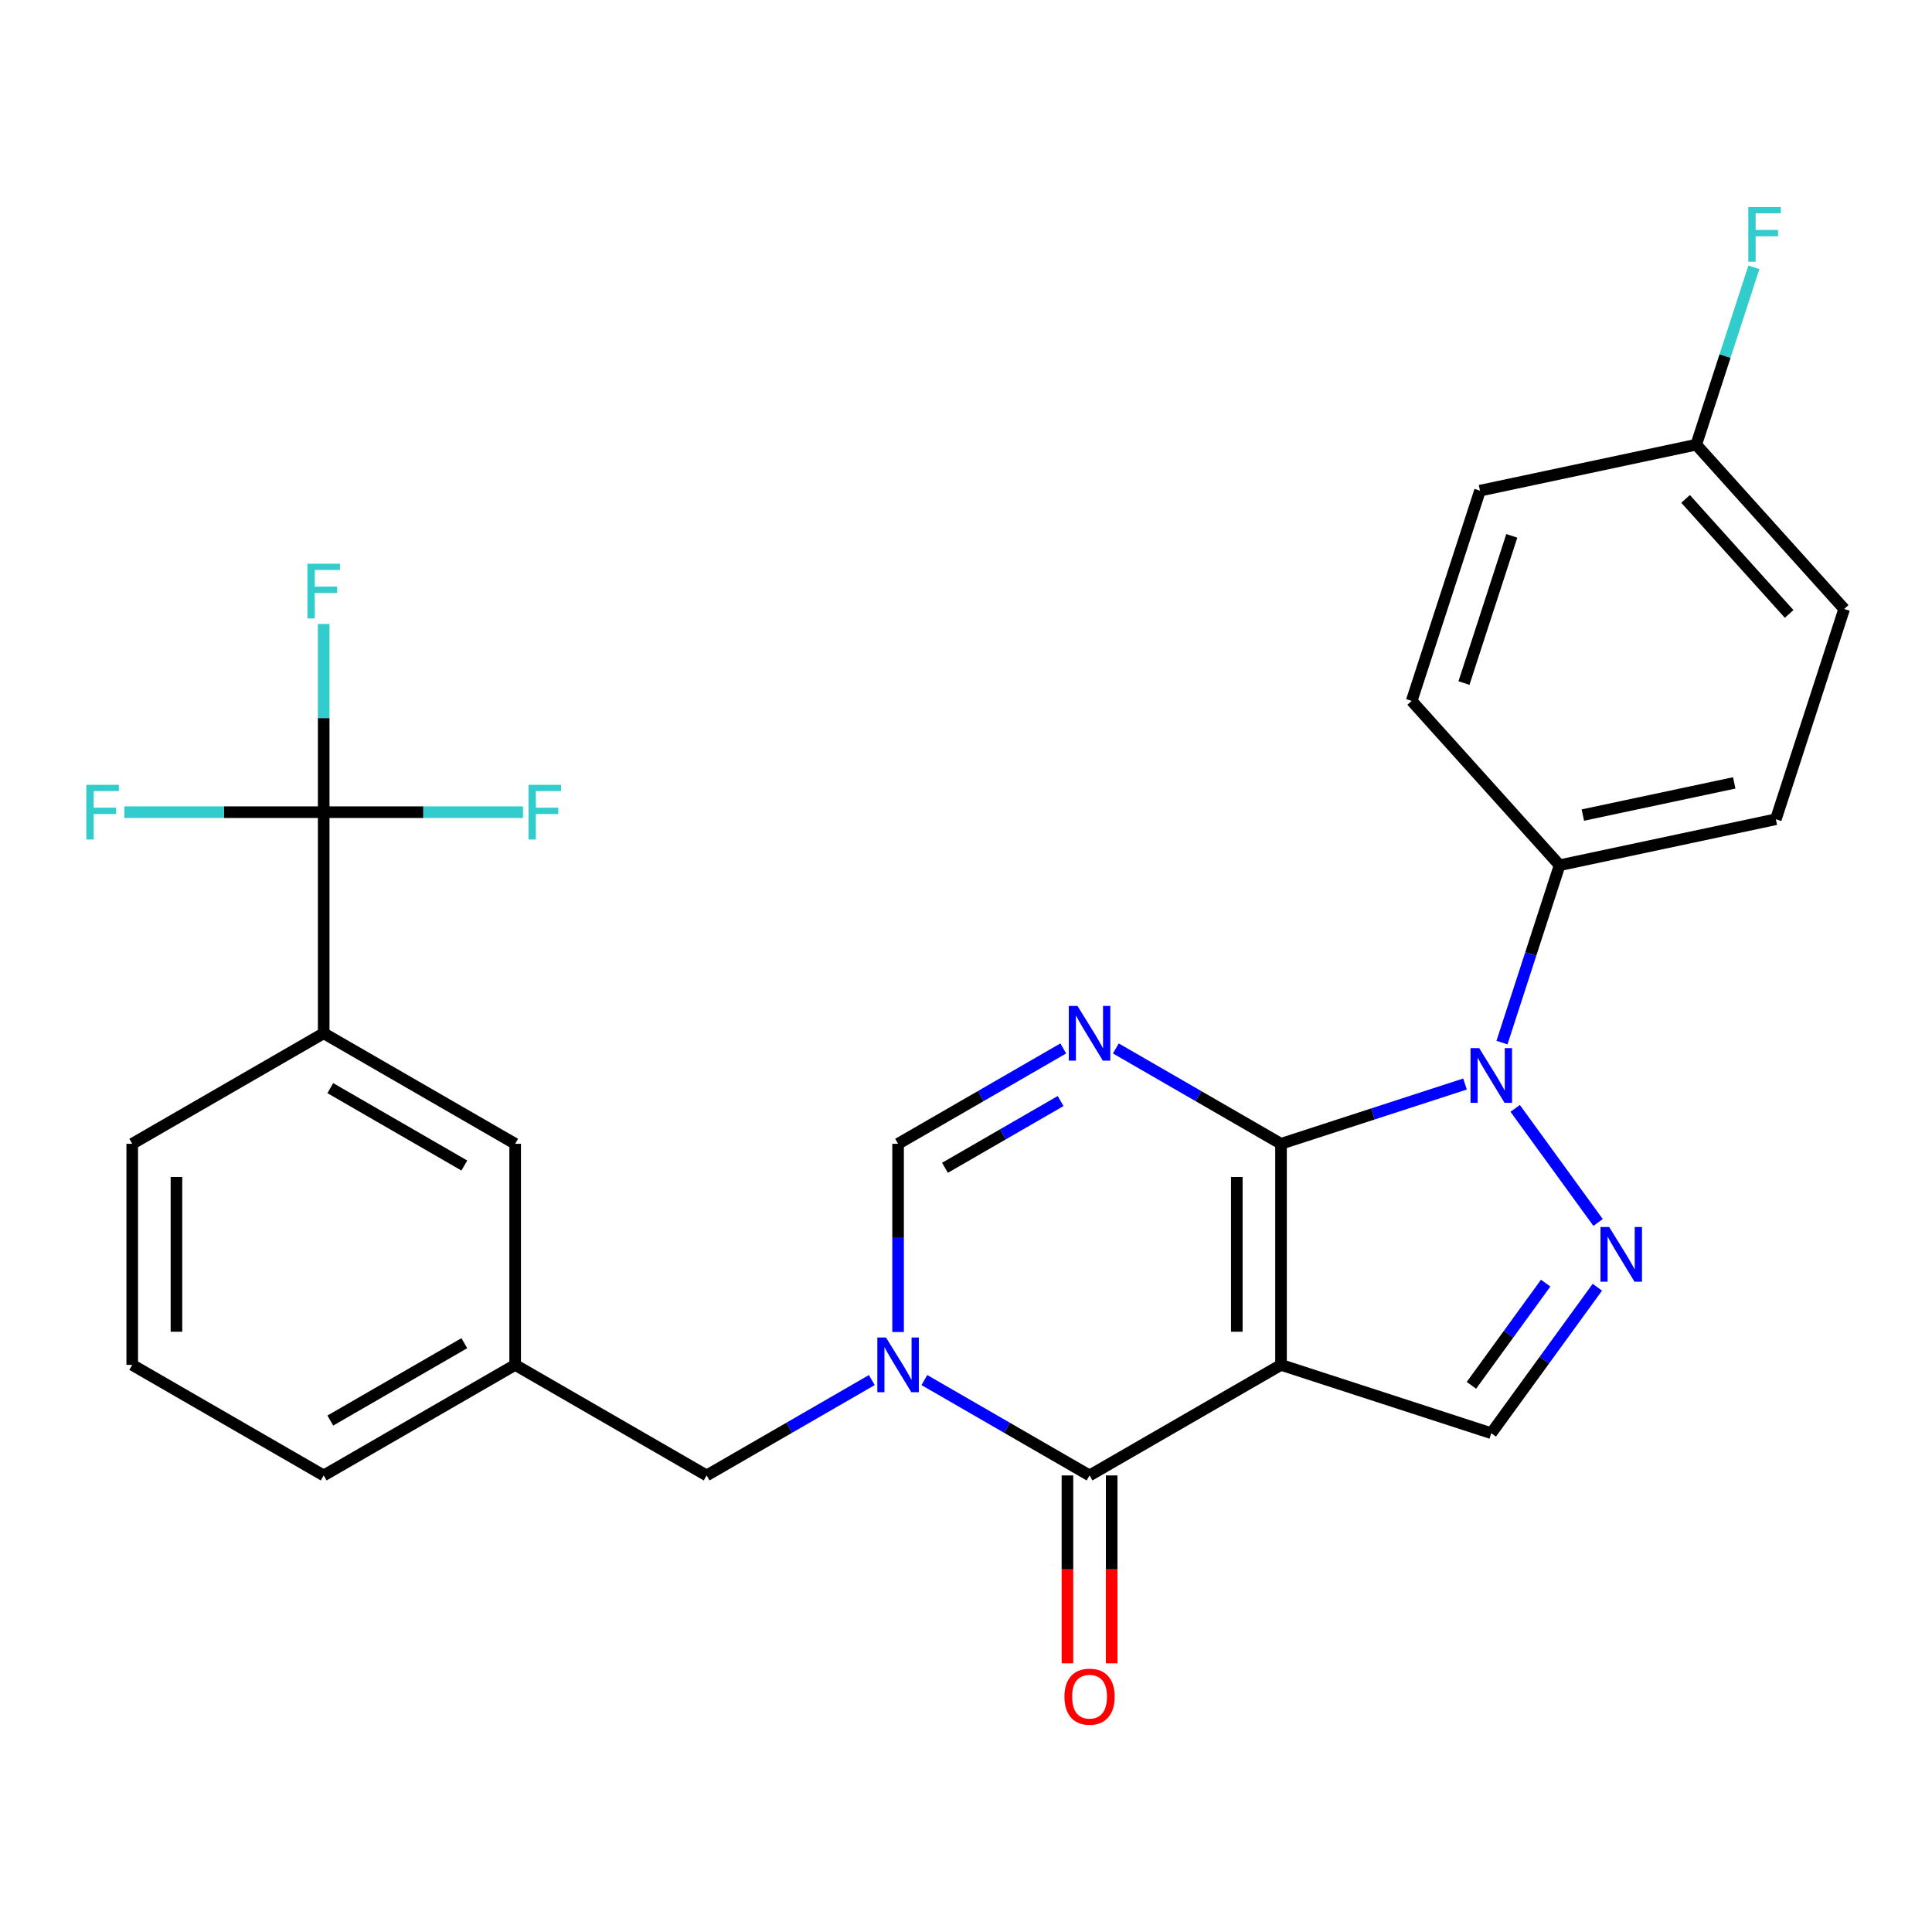 <?xml version='1.0' encoding='iso-8859-1'?>
<svg version='1.1' baseProfile='full'
              xmlns='http://www.w3.org/2000/svg'
                      xmlns:rdkit='http://www.rdkit.org/xml'
                      xmlns:xlink='http://www.w3.org/1999/xlink'
                  xml:space='preserve'
width='1000px' height='1000px' viewBox='0 0 1000 1000'>
<!-- END OF HEADER -->
<rect style='opacity:1.0;fill:#FFFFFF;stroke:none' width='1000' height='1000' x='0' y='0'> </rect>
<path class='bond-0' d='M 663.055,592.032 L 663.055,706.466' style='fill:none;fill-rule:evenodd;stroke:#000000;stroke-width:6px;stroke-linecap:butt;stroke-linejoin:miter;stroke-opacity:1' />
<path class='bond-0' d='M 640.169,609.197 L 640.169,689.301' style='fill:none;fill-rule:evenodd;stroke:#000000;stroke-width:6px;stroke-linecap:butt;stroke-linejoin:miter;stroke-opacity:1' />
<path class='bond-1' d='M 663.055,592.032 L 620.304,567.35' style='fill:none;fill-rule:evenodd;stroke:#000000;stroke-width:6px;stroke-linecap:butt;stroke-linejoin:miter;stroke-opacity:1' />
<path class='bond-1' d='M 620.304,567.35 L 577.554,542.668' style='fill:none;fill-rule:evenodd;stroke:#0000FF;stroke-width:6px;stroke-linecap:butt;stroke-linejoin:miter;stroke-opacity:1' />
<path class='bond-2' d='M 663.055,592.032 L 710.671,576.561' style='fill:none;fill-rule:evenodd;stroke:#000000;stroke-width:6px;stroke-linecap:butt;stroke-linejoin:miter;stroke-opacity:1' />
<path class='bond-2' d='M 710.671,576.561 L 758.287,561.089' style='fill:none;fill-rule:evenodd;stroke:#0000FF;stroke-width:6px;stroke-linecap:butt;stroke-linejoin:miter;stroke-opacity:1' />
<path class='bond-3' d='M 663.055,706.466 L 563.953,763.683' style='fill:none;fill-rule:evenodd;stroke:#000000;stroke-width:6px;stroke-linecap:butt;stroke-linejoin:miter;stroke-opacity:1' />
<path class='bond-7' d='M 663.055,706.466 L 771.888,741.828' style='fill:none;fill-rule:evenodd;stroke:#000000;stroke-width:6px;stroke-linecap:butt;stroke-linejoin:miter;stroke-opacity:1' />
<path class='bond-6' d='M 550.352,542.668 L 507.601,567.35' style='fill:none;fill-rule:evenodd;stroke:#0000FF;stroke-width:6px;stroke-linecap:butt;stroke-linejoin:miter;stroke-opacity:1' />
<path class='bond-6' d='M 507.601,567.35 L 464.85,592.032' style='fill:none;fill-rule:evenodd;stroke:#000000;stroke-width:6px;stroke-linecap:butt;stroke-linejoin:miter;stroke-opacity:1' />
<path class='bond-6' d='M 548.97,569.893 L 519.044,587.17' style='fill:none;fill-rule:evenodd;stroke:#0000FF;stroke-width:6px;stroke-linecap:butt;stroke-linejoin:miter;stroke-opacity:1' />
<path class='bond-6' d='M 519.044,587.17 L 489.119,604.448' style='fill:none;fill-rule:evenodd;stroke:#000000;stroke-width:6px;stroke-linecap:butt;stroke-linejoin:miter;stroke-opacity:1' />
<path class='bond-5' d='M 784.255,573.691 L 827.167,632.754' style='fill:none;fill-rule:evenodd;stroke:#0000FF;stroke-width:6px;stroke-linecap:butt;stroke-linejoin:miter;stroke-opacity:1' />
<path class='bond-10' d='M 777.419,539.649 L 792.335,493.743' style='fill:none;fill-rule:evenodd;stroke:#0000FF;stroke-width:6px;stroke-linecap:butt;stroke-linejoin:miter;stroke-opacity:1' />
<path class='bond-10' d='M 792.335,493.743 L 807.25,447.837' style='fill:none;fill-rule:evenodd;stroke:#000000;stroke-width:6px;stroke-linecap:butt;stroke-linejoin:miter;stroke-opacity:1' />
<path class='bond-12' d='M 552.509,763.683 L 552.509,812.309' style='fill:none;fill-rule:evenodd;stroke:#000000;stroke-width:6px;stroke-linecap:butt;stroke-linejoin:miter;stroke-opacity:1' />
<path class='bond-12' d='M 552.509,812.309 L 552.509,860.936' style='fill:none;fill-rule:evenodd;stroke:#FF0000;stroke-width:6px;stroke-linecap:butt;stroke-linejoin:miter;stroke-opacity:1' />
<path class='bond-12' d='M 575.396,763.683 L 575.396,812.309' style='fill:none;fill-rule:evenodd;stroke:#000000;stroke-width:6px;stroke-linecap:butt;stroke-linejoin:miter;stroke-opacity:1' />
<path class='bond-12' d='M 575.396,812.309 L 575.396,860.936' style='fill:none;fill-rule:evenodd;stroke:#FF0000;stroke-width:6px;stroke-linecap:butt;stroke-linejoin:miter;stroke-opacity:1' />
<path class='bond-28' d='M 563.953,763.683 L 521.202,739.001' style='fill:none;fill-rule:evenodd;stroke:#000000;stroke-width:6px;stroke-linecap:butt;stroke-linejoin:miter;stroke-opacity:1' />
<path class='bond-28' d='M 521.202,739.001 L 478.451,714.318' style='fill:none;fill-rule:evenodd;stroke:#0000FF;stroke-width:6px;stroke-linecap:butt;stroke-linejoin:miter;stroke-opacity:1' />
<path class='bond-4' d='M 464.85,689.445 L 464.85,640.739' style='fill:none;fill-rule:evenodd;stroke:#0000FF;stroke-width:6px;stroke-linecap:butt;stroke-linejoin:miter;stroke-opacity:1' />
<path class='bond-4' d='M 464.85,640.739 L 464.85,592.032' style='fill:none;fill-rule:evenodd;stroke:#000000;stroke-width:6px;stroke-linecap:butt;stroke-linejoin:miter;stroke-opacity:1' />
<path class='bond-11' d='M 451.249,714.318 L 408.498,739.001' style='fill:none;fill-rule:evenodd;stroke:#0000FF;stroke-width:6px;stroke-linecap:butt;stroke-linejoin:miter;stroke-opacity:1' />
<path class='bond-11' d='M 408.498,739.001 L 365.748,763.683' style='fill:none;fill-rule:evenodd;stroke:#000000;stroke-width:6px;stroke-linecap:butt;stroke-linejoin:miter;stroke-opacity:1' />
<path class='bond-27' d='M 826.784,666.27 L 799.336,704.049' style='fill:none;fill-rule:evenodd;stroke:#0000FF;stroke-width:6px;stroke-linecap:butt;stroke-linejoin:miter;stroke-opacity:1' />
<path class='bond-27' d='M 799.336,704.049 L 771.888,741.828' style='fill:none;fill-rule:evenodd;stroke:#000000;stroke-width:6px;stroke-linecap:butt;stroke-linejoin:miter;stroke-opacity:1' />
<path class='bond-27' d='M 800.034,664.151 L 780.821,690.596' style='fill:none;fill-rule:evenodd;stroke:#0000FF;stroke-width:6px;stroke-linecap:butt;stroke-linejoin:miter;stroke-opacity:1' />
<path class='bond-27' d='M 780.821,690.596 L 761.607,717.042' style='fill:none;fill-rule:evenodd;stroke:#000000;stroke-width:6px;stroke-linecap:butt;stroke-linejoin:miter;stroke-opacity:1' />
<path class='bond-8' d='M 167.542,420.381 L 167.542,534.815' style='fill:none;fill-rule:evenodd;stroke:#000000;stroke-width:6px;stroke-linecap:butt;stroke-linejoin:miter;stroke-opacity:1' />
<path class='bond-15' d='M 167.542,420.381 L 167.542,371.675' style='fill:none;fill-rule:evenodd;stroke:#000000;stroke-width:6px;stroke-linecap:butt;stroke-linejoin:miter;stroke-opacity:1' />
<path class='bond-15' d='M 167.542,371.675 L 167.542,322.968' style='fill:none;fill-rule:evenodd;stroke:#33CCCC;stroke-width:6px;stroke-linecap:butt;stroke-linejoin:miter;stroke-opacity:1' />
<path class='bond-16' d='M 167.542,420.381 L 219.119,420.381' style='fill:none;fill-rule:evenodd;stroke:#000000;stroke-width:6px;stroke-linecap:butt;stroke-linejoin:miter;stroke-opacity:1' />
<path class='bond-16' d='M 219.119,420.381 L 270.695,420.381' style='fill:none;fill-rule:evenodd;stroke:#33CCCC;stroke-width:6px;stroke-linecap:butt;stroke-linejoin:miter;stroke-opacity:1' />
<path class='bond-17' d='M 167.542,420.381 L 115.966,420.381' style='fill:none;fill-rule:evenodd;stroke:#000000;stroke-width:6px;stroke-linecap:butt;stroke-linejoin:miter;stroke-opacity:1' />
<path class='bond-17' d='M 115.966,420.381 L 64.389,420.381' style='fill:none;fill-rule:evenodd;stroke:#33CCCC;stroke-width:6px;stroke-linecap:butt;stroke-linejoin:miter;stroke-opacity:1' />
<path class='bond-9' d='M 167.542,534.815 L 266.645,592.032' style='fill:none;fill-rule:evenodd;stroke:#000000;stroke-width:6px;stroke-linecap:butt;stroke-linejoin:miter;stroke-opacity:1' />
<path class='bond-9' d='M 170.964,563.218 L 240.336,603.27' style='fill:none;fill-rule:evenodd;stroke:#000000;stroke-width:6px;stroke-linecap:butt;stroke-linejoin:miter;stroke-opacity:1' />
<path class='bond-30' d='M 167.542,534.815 L 68.44,592.032' style='fill:none;fill-rule:evenodd;stroke:#000000;stroke-width:6px;stroke-linecap:butt;stroke-linejoin:miter;stroke-opacity:1' />
<path class='bond-18' d='M 807.25,447.837 L 919.183,424.045' style='fill:none;fill-rule:evenodd;stroke:#000000;stroke-width:6px;stroke-linecap:butt;stroke-linejoin:miter;stroke-opacity:1' />
<path class='bond-18' d='M 819.282,421.882 L 897.635,405.227' style='fill:none;fill-rule:evenodd;stroke:#000000;stroke-width:6px;stroke-linecap:butt;stroke-linejoin:miter;stroke-opacity:1' />
<path class='bond-19' d='M 807.25,447.837 L 730.679,362.796' style='fill:none;fill-rule:evenodd;stroke:#000000;stroke-width:6px;stroke-linecap:butt;stroke-linejoin:miter;stroke-opacity:1' />
<path class='bond-14' d='M 365.748,763.683 L 266.645,706.466' style='fill:none;fill-rule:evenodd;stroke:#000000;stroke-width:6px;stroke-linecap:butt;stroke-linejoin:miter;stroke-opacity:1' />
<path class='bond-13' d='M 266.645,592.032 L 266.645,706.466' style='fill:none;fill-rule:evenodd;stroke:#000000;stroke-width:6px;stroke-linecap:butt;stroke-linejoin:miter;stroke-opacity:1' />
<path class='bond-26' d='M 266.645,706.466 L 167.542,763.683' style='fill:none;fill-rule:evenodd;stroke:#000000;stroke-width:6px;stroke-linecap:butt;stroke-linejoin:miter;stroke-opacity:1' />
<path class='bond-26' d='M 240.336,695.228 L 170.964,735.28' style='fill:none;fill-rule:evenodd;stroke:#000000;stroke-width:6px;stroke-linecap:butt;stroke-linejoin:miter;stroke-opacity:1' />
<path class='bond-22' d='M 919.183,424.045 L 954.545,315.212' style='fill:none;fill-rule:evenodd;stroke:#000000;stroke-width:6px;stroke-linecap:butt;stroke-linejoin:miter;stroke-opacity:1' />
<path class='bond-21' d='M 730.679,362.796 L 766.041,253.963' style='fill:none;fill-rule:evenodd;stroke:#000000;stroke-width:6px;stroke-linecap:butt;stroke-linejoin:miter;stroke-opacity:1' />
<path class='bond-21' d='M 757.75,353.544 L 782.503,277.36' style='fill:none;fill-rule:evenodd;stroke:#000000;stroke-width:6px;stroke-linecap:butt;stroke-linejoin:miter;stroke-opacity:1' />
<path class='bond-20' d='M 877.974,230.171 L 766.041,253.963' style='fill:none;fill-rule:evenodd;stroke:#000000;stroke-width:6px;stroke-linecap:butt;stroke-linejoin:miter;stroke-opacity:1' />
<path class='bond-23' d='M 877.974,230.171 L 892.89,184.265' style='fill:none;fill-rule:evenodd;stroke:#000000;stroke-width:6px;stroke-linecap:butt;stroke-linejoin:miter;stroke-opacity:1' />
<path class='bond-23' d='M 892.89,184.265 L 907.806,138.359' style='fill:none;fill-rule:evenodd;stroke:#33CCCC;stroke-width:6px;stroke-linecap:butt;stroke-linejoin:miter;stroke-opacity:1' />
<path class='bond-29' d='M 877.974,230.171 L 954.545,315.212' style='fill:none;fill-rule:evenodd;stroke:#000000;stroke-width:6px;stroke-linecap:butt;stroke-linejoin:miter;stroke-opacity:1' />
<path class='bond-29' d='M 872.452,258.241 L 926.052,317.77' style='fill:none;fill-rule:evenodd;stroke:#000000;stroke-width:6px;stroke-linecap:butt;stroke-linejoin:miter;stroke-opacity:1' />
<path class='bond-24' d='M 68.44,592.032 L 68.44,706.466' style='fill:none;fill-rule:evenodd;stroke:#000000;stroke-width:6px;stroke-linecap:butt;stroke-linejoin:miter;stroke-opacity:1' />
<path class='bond-24' d='M 91.326,609.197 L 91.326,689.301' style='fill:none;fill-rule:evenodd;stroke:#000000;stroke-width:6px;stroke-linecap:butt;stroke-linejoin:miter;stroke-opacity:1' />
<path class='bond-25' d='M 68.44,706.466 L 167.542,763.683' style='fill:none;fill-rule:evenodd;stroke:#000000;stroke-width:6px;stroke-linecap:butt;stroke-linejoin:miter;stroke-opacity:1' />
<path  class='atom-2' d='M 557.693 520.655
L 566.973 535.655
Q 567.893 537.135, 569.373 539.815
Q 570.853 542.495, 570.933 542.655
L 570.933 520.655
L 574.693 520.655
L 574.693 548.975
L 570.813 548.975
L 560.853 532.575
Q 559.693 530.655, 558.453 528.455
Q 557.253 526.255, 556.893 525.575
L 556.893 548.975
L 553.213 548.975
L 553.213 520.655
L 557.693 520.655
' fill='#0000FF'/>
<path  class='atom-3' d='M 765.628 542.51
L 774.908 557.51
Q 775.828 558.99, 777.308 561.67
Q 778.788 564.35, 778.868 564.51
L 778.868 542.51
L 782.628 542.51
L 782.628 570.83
L 778.748 570.83
L 768.788 554.43
Q 767.628 552.51, 766.388 550.31
Q 765.188 548.11, 764.828 547.43
L 764.828 570.83
L 761.148 570.83
L 761.148 542.51
L 765.628 542.51
' fill='#0000FF'/>
<path  class='atom-5' d='M 458.59 692.306
L 467.87 707.306
Q 468.79 708.786, 470.27 711.466
Q 471.75 714.146, 471.83 714.306
L 471.83 692.306
L 475.59 692.306
L 475.59 720.626
L 471.71 720.626
L 461.75 704.226
Q 460.59 702.306, 459.35 700.106
Q 458.15 697.906, 457.79 697.226
L 457.79 720.626
L 454.11 720.626
L 454.11 692.306
L 458.59 692.306
' fill='#0000FF'/>
<path  class='atom-6' d='M 832.891 635.089
L 842.171 650.089
Q 843.091 651.569, 844.571 654.249
Q 846.051 656.929, 846.131 657.089
L 846.131 635.089
L 849.891 635.089
L 849.891 663.409
L 846.011 663.409
L 836.051 647.009
Q 834.891 645.089, 833.651 642.889
Q 832.451 640.689, 832.091 640.009
L 832.091 663.409
L 828.411 663.409
L 828.411 635.089
L 832.891 635.089
' fill='#0000FF'/>
<path  class='atom-13' d='M 550.953 878.197
Q 550.953 871.397, 554.313 867.597
Q 557.673 863.797, 563.953 863.797
Q 570.233 863.797, 573.593 867.597
Q 576.953 871.397, 576.953 878.197
Q 576.953 885.077, 573.553 888.997
Q 570.153 892.877, 563.953 892.877
Q 557.713 892.877, 554.313 888.997
Q 550.953 885.117, 550.953 878.197
M 563.953 889.677
Q 568.273 889.677, 570.593 886.797
Q 572.953 883.877, 572.953 878.197
Q 572.953 872.637, 570.593 869.837
Q 568.273 866.997, 563.953 866.997
Q 559.633 866.997, 557.273 869.797
Q 554.953 872.597, 554.953 878.197
Q 554.953 883.917, 557.273 886.797
Q 559.633 889.677, 563.953 889.677
' fill='#FF0000'/>
<path  class='atom-16' d='M 159.122 291.788
L 175.962 291.788
L 175.962 295.028
L 162.922 295.028
L 162.922 303.628
L 174.522 303.628
L 174.522 306.908
L 162.922 306.908
L 162.922 320.108
L 159.122 320.108
L 159.122 291.788
' fill='#33CCCC'/>
<path  class='atom-17' d='M 273.556 406.221
L 290.396 406.221
L 290.396 409.461
L 277.356 409.461
L 277.356 418.061
L 288.956 418.061
L 288.956 421.341
L 277.356 421.341
L 277.356 434.541
L 273.556 434.541
L 273.556 406.221
' fill='#33CCCC'/>
<path  class='atom-18' d='M 44.689 406.221
L 61.529 406.221
L 61.529 409.461
L 48.489 409.461
L 48.489 418.061
L 60.089 418.061
L 60.089 421.341
L 48.489 421.341
L 48.489 434.541
L 44.689 434.541
L 44.689 406.221
' fill='#33CCCC'/>
<path  class='atom-24' d='M 904.916 107.178
L 921.756 107.178
L 921.756 110.418
L 908.716 110.418
L 908.716 119.018
L 920.316 119.018
L 920.316 122.298
L 908.716 122.298
L 908.716 135.498
L 904.916 135.498
L 904.916 107.178
' fill='#33CCCC'/>
</svg>
